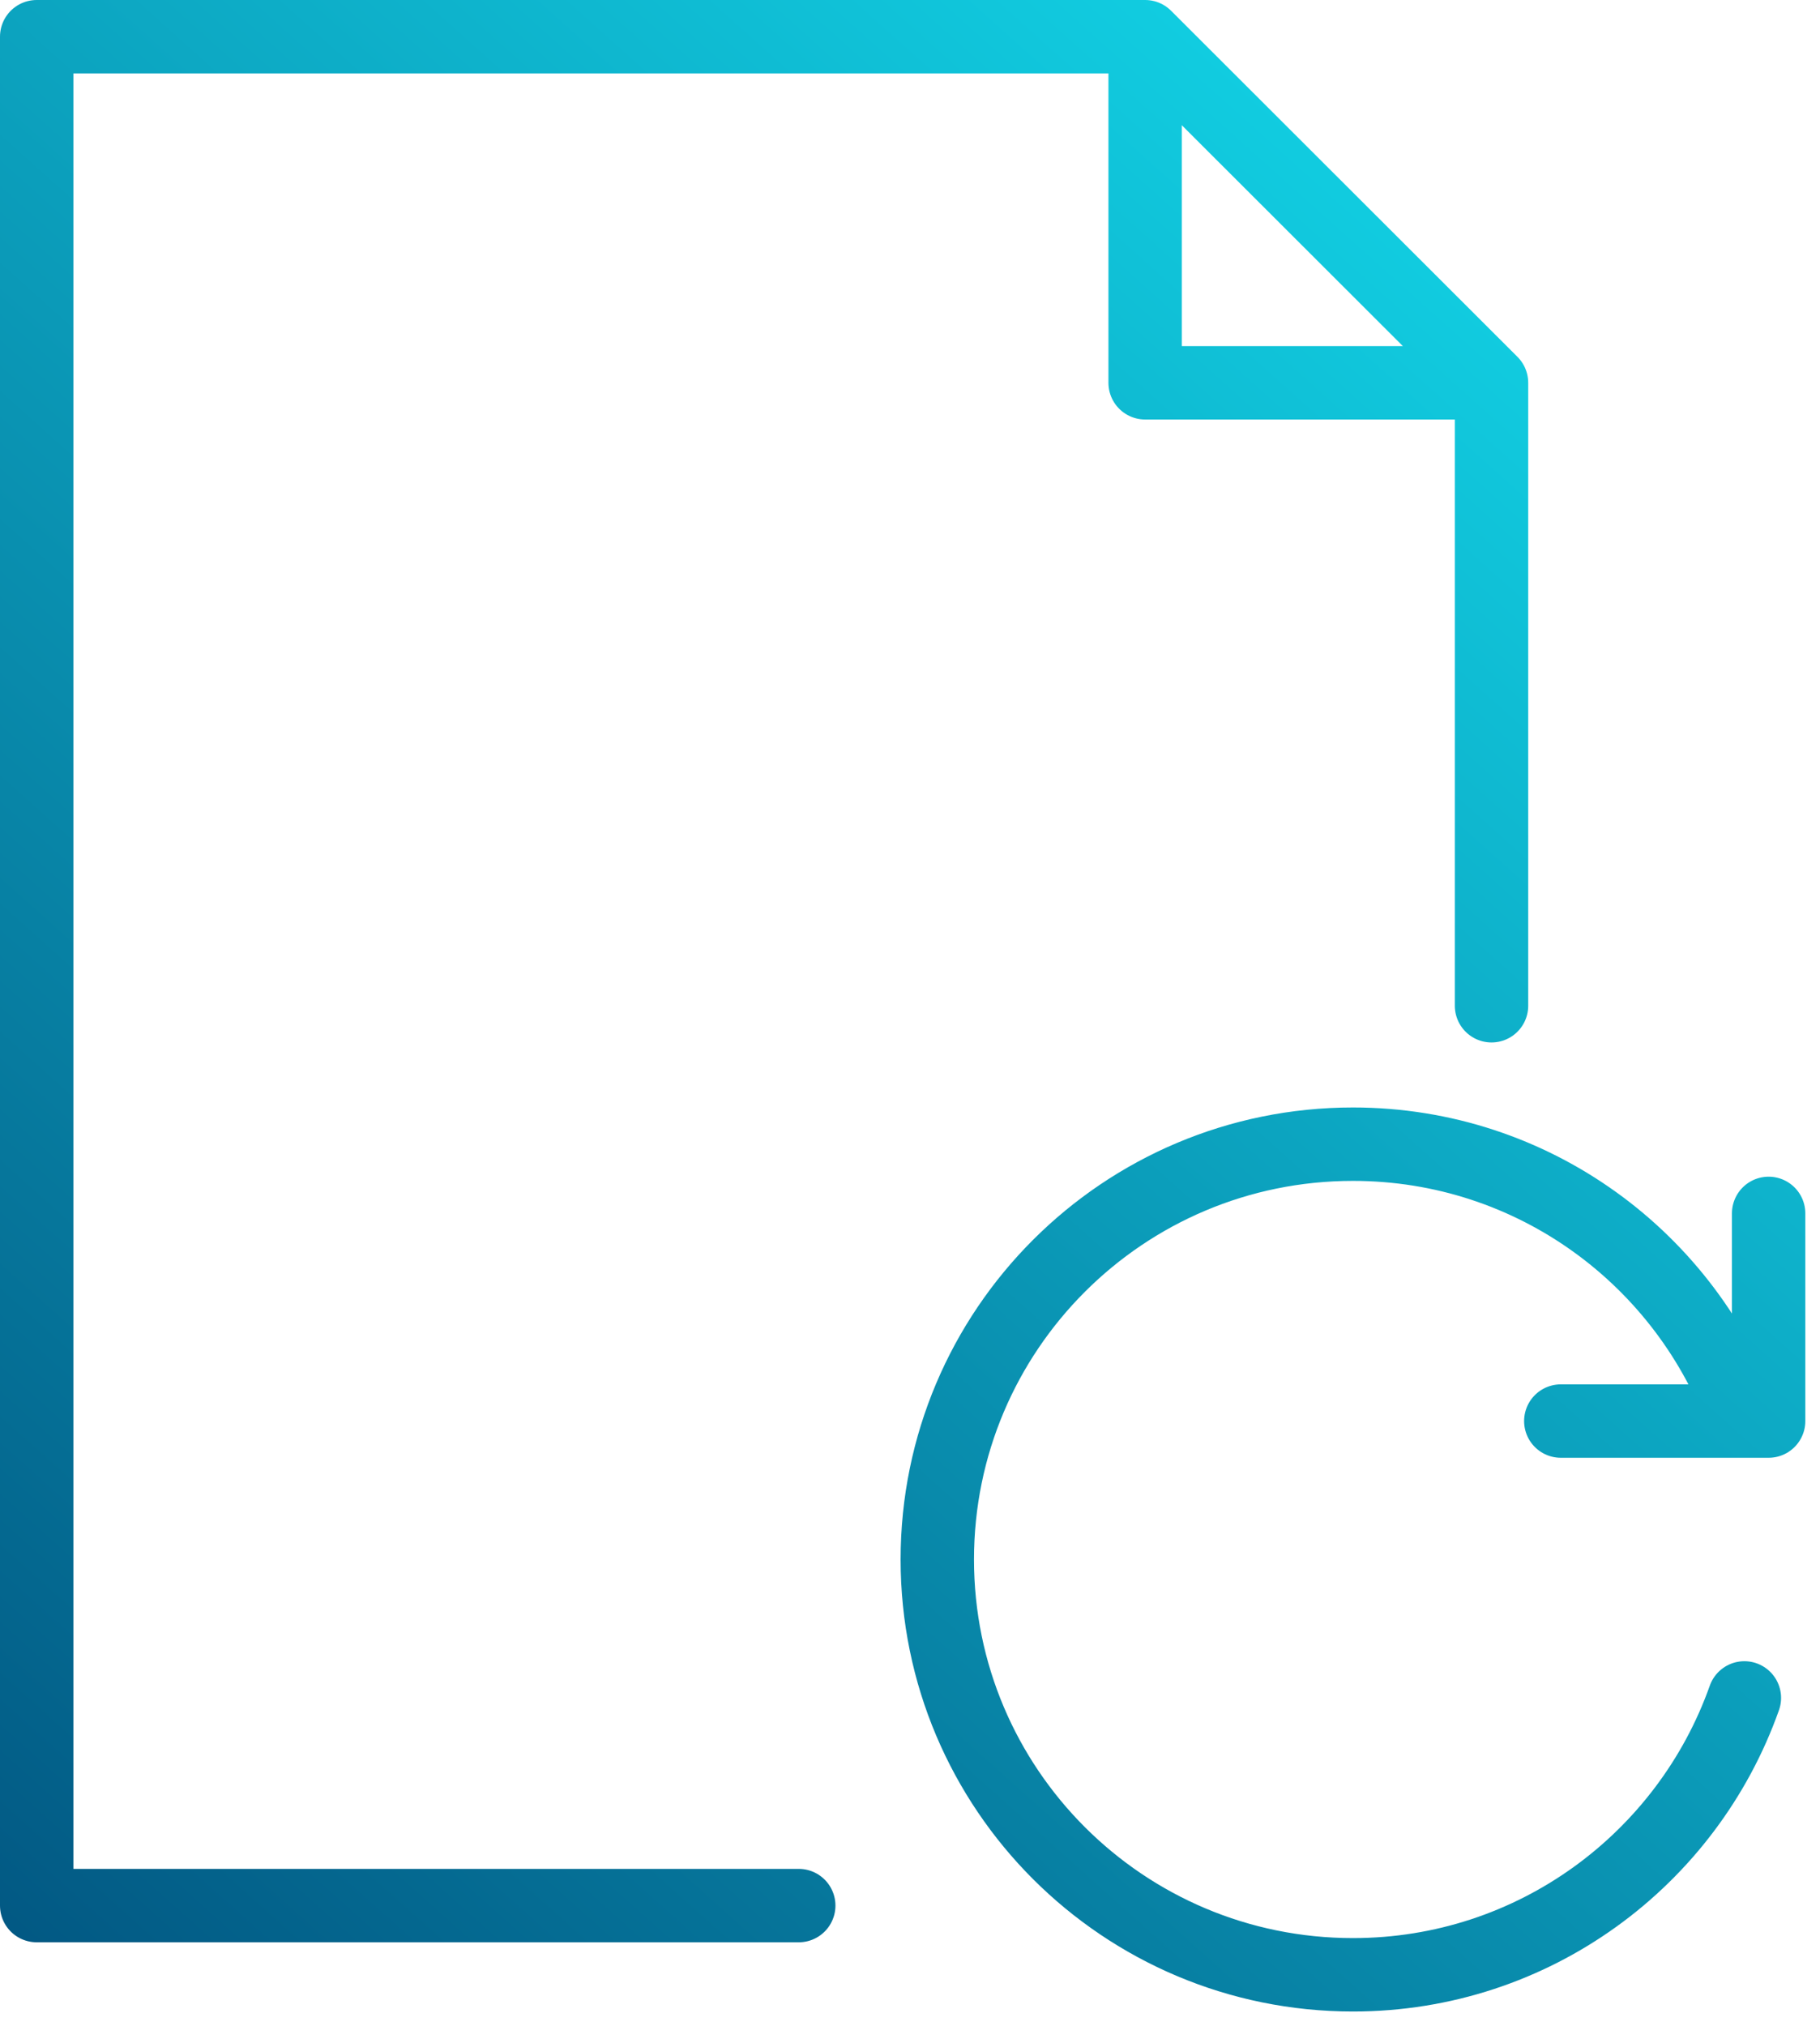 <svg width="62" height="69" viewBox="0 0 62 69" fill="none" xmlns="http://www.w3.org/2000/svg">
<path d="M59.424 48.393C57.477 42.901 52.25 38.964 46.09 38.964C38.267 38.964 31.93 45.293 31.93 53.107C31.93 60.921 38.267 67.25 46.09 67.25C52.25 67.25 57.477 63.314 59.424 57.821M60.25 41.321V48.393H53.17M39.01 1.25V13.036H50.81M39.01 1.25L50.81 13.036M39.01 1.25H1.25V64.893H27.21M50.81 13.036V34.25" stroke="url(#paint0_linear_22_4538)" stroke-width="2.5" stroke-linecap="round" stroke-linejoin="round"/>
<defs>
<linearGradient id="paint0_linear_22_4538" x1="60.25" y1="1.25" x2="1.25" y2="67.25" gradientUnits="userSpaceOnUse">
<stop stop-color="#14E0F0"/>
<stop offset="1" stop-color="#025883"/>
</linearGradient>
</defs>
</svg>
